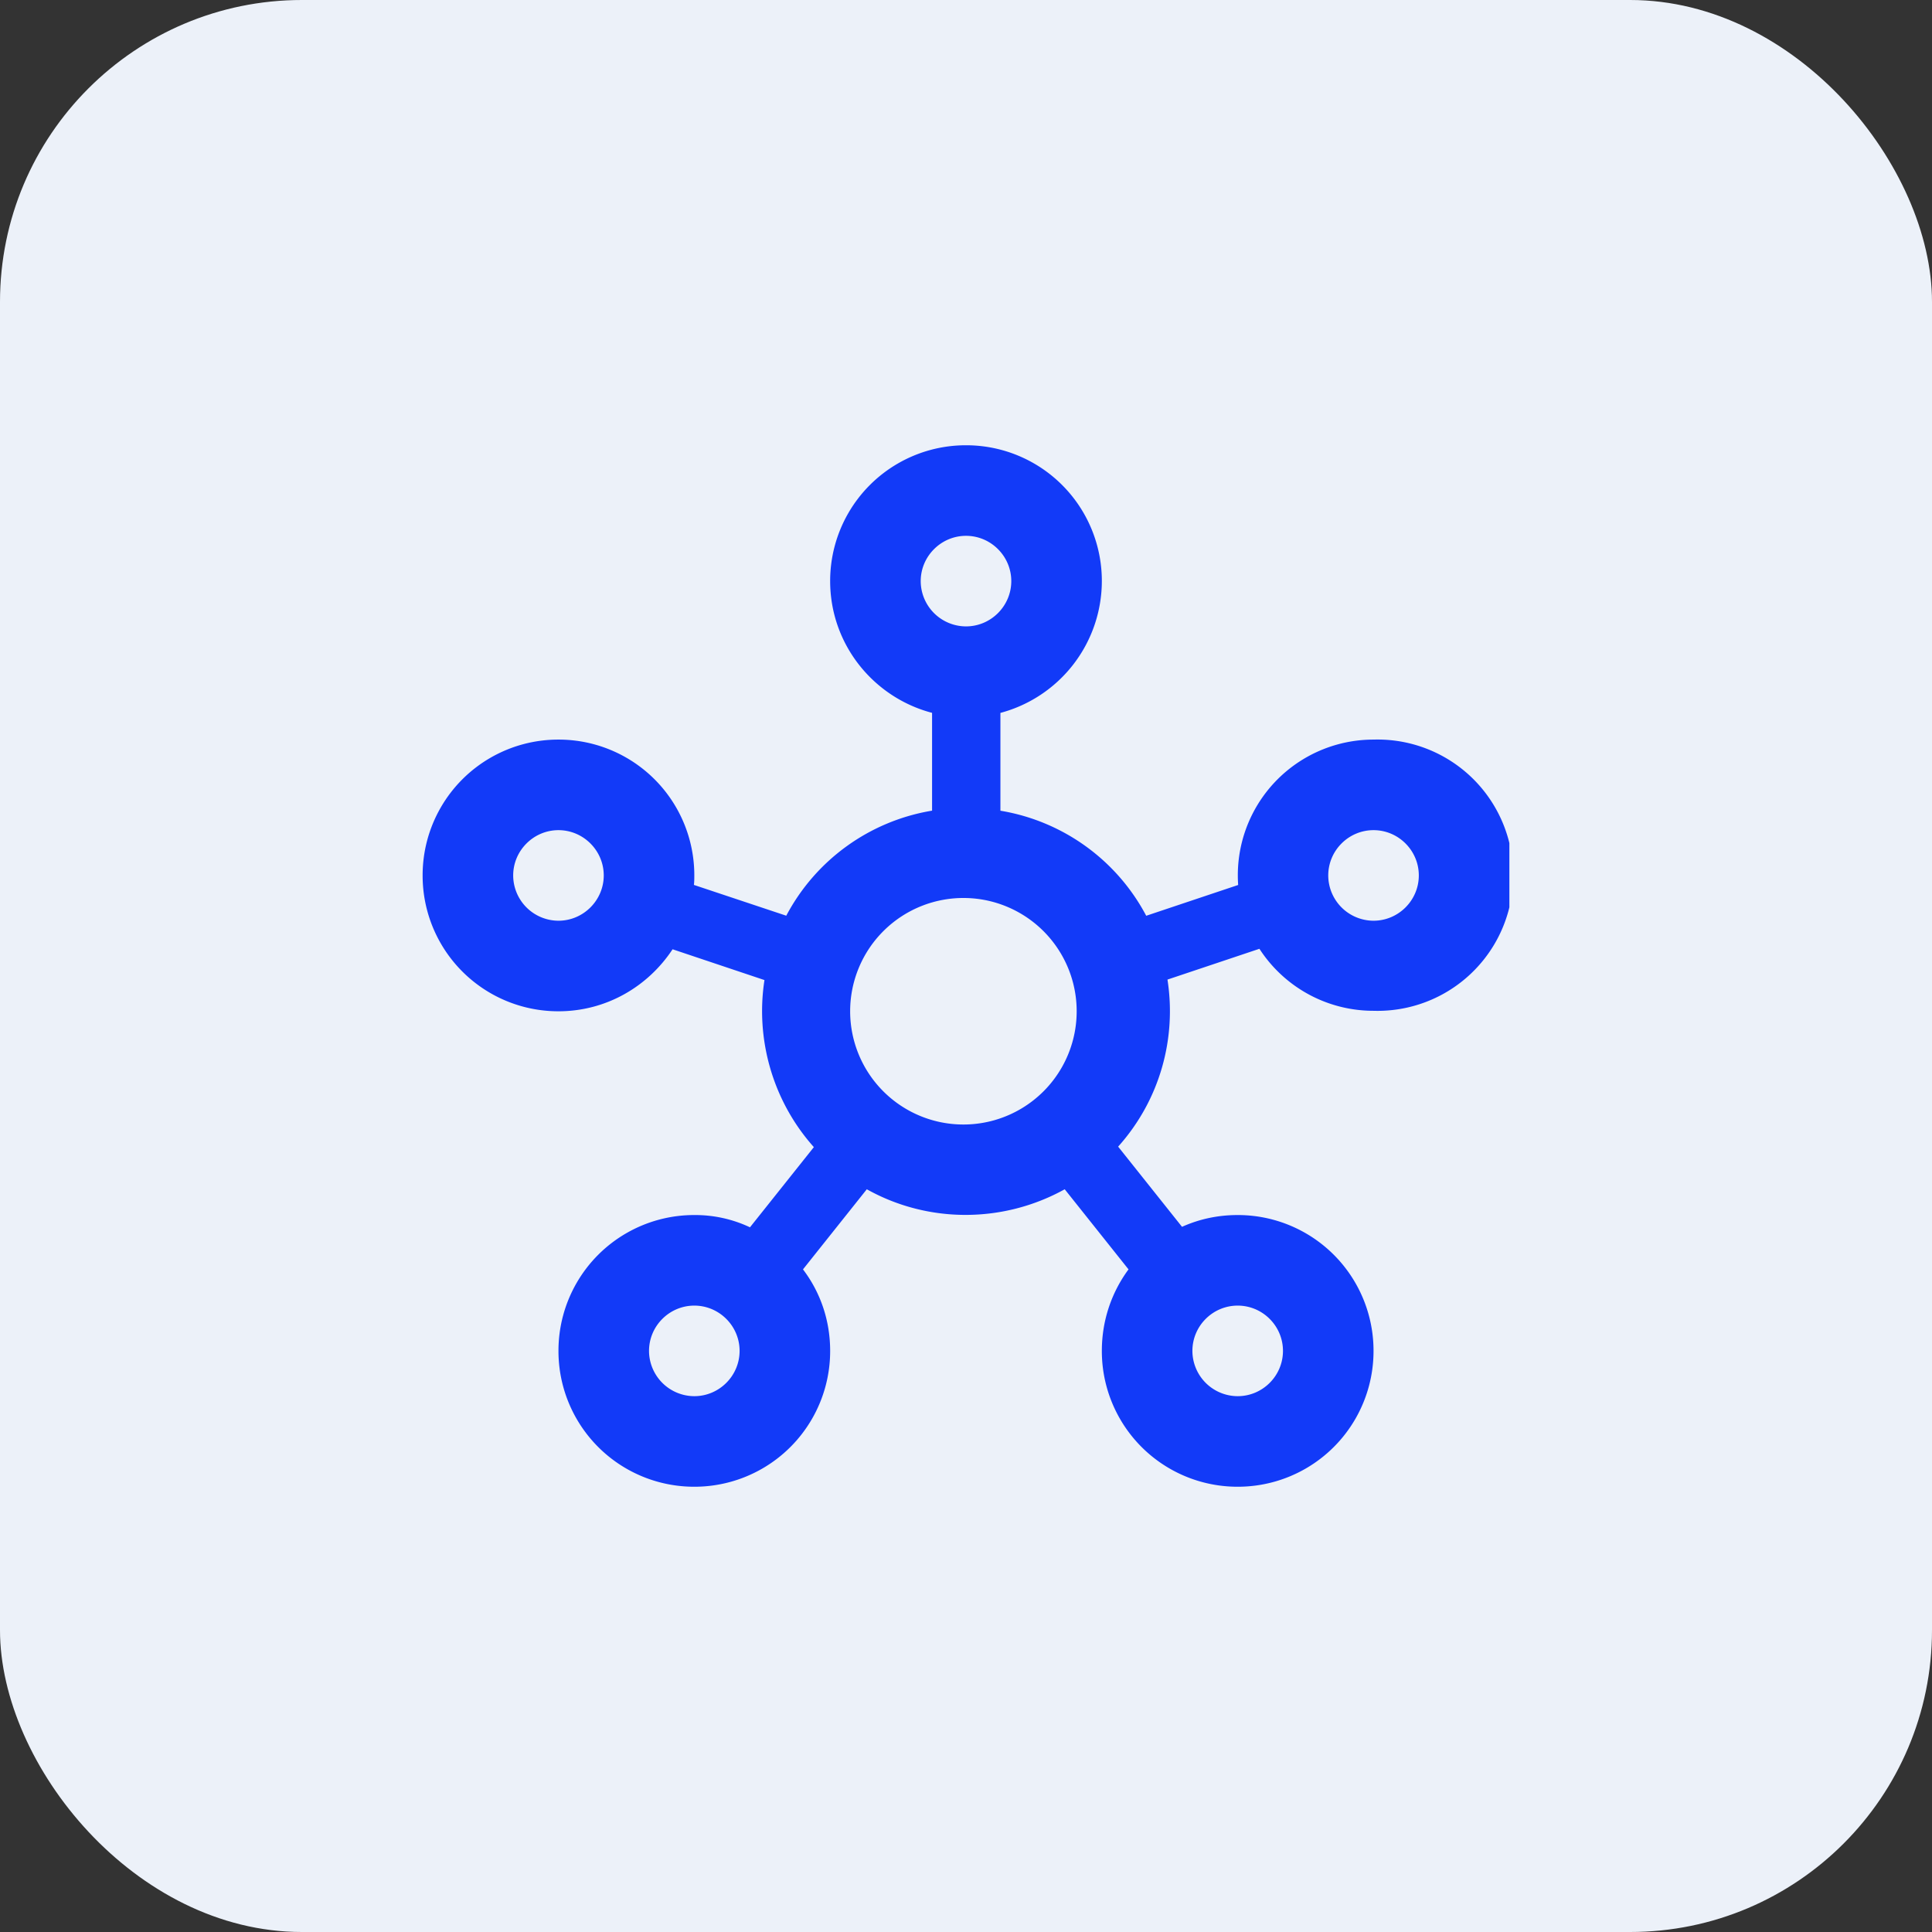 <svg width="32" height="32" fill="none" xmlns="http://www.w3.org/2000/svg"><rect width="100%" height="100%" fill="#333333" stroke="none"/><rect width="32" height="32" rx="5" fill="#ECF1F9"/><g clip-path="url(#clip0_1079_61949)"><path d="M22.75 12.25a2.247 2.247 0 00-2.242 2.408l-1.523.51a3.351 3.351 0 00-2.415-1.74v-1.62a2.263 2.263 0 001.68-2.183A2.247 2.247 0 0016 7.375a2.247 2.247 0 00-2.25 2.25c0 1.05.72 1.928 1.688 2.182v1.62a3.351 3.351 0 00-2.415 1.74l-1.53-.51c.007-.052.007-.104.007-.157a2.247 2.247 0 00-2.25-2.25A2.247 2.247 0 007 14.5a2.247 2.247 0 002.25 2.25c.795 0 1.485-.413 1.89-1.027l1.522.51c-.15.967.128 1.994.818 2.767l-1.058 1.328a2.127 2.127 0 00-.922-.203 2.247 2.247 0 00-2.25 2.25 2.247 2.247 0 002.25 2.25 2.247 2.247 0 002.25-2.25c0-.51-.165-.975-.45-1.35l1.057-1.327c1.02.57 2.265.562 3.278 0l1.057 1.327c-.277.375-.442.84-.442 1.35a2.247 2.247 0 002.25 2.25 2.247 2.247 0 002.25-2.25 2.247 2.247 0 00-2.25-2.25c-.33 0-.637.067-.922.195l-1.058-1.328c.698-.78.968-1.8.817-2.767l1.523-.51a2.249 2.249 0 001.89 1.027 2.247 2.247 0 100-4.492zm-13.5 3a.752.752 0 01-.75-.75c0-.412.338-.75.75-.75s.75.338.75.75-.338.75-.75.75zm2.25 7.875a.752.752 0 01-.75-.75c0-.413.338-.75.75-.75s.75.337.75.75-.338.75-.75.75zm3.75-13.5c0-.412.338-.75.75-.75.413 0 .75.338.75.75s-.337.75-.75.75a.752.752 0 01-.75-.75zm.75 9a1.876 1.876 0 11.001-3.751A1.876 1.876 0 0116 18.625zm4.5 3c.413 0 .75.337.75.75s-.337.75-.75.75a.752.752 0 01-.75-.75c0-.413.337-.75.75-.75zm2.25-6.375a.752.752 0 01-.75-.75c0-.412.337-.75.75-.75s.75.338.75.75-.337.75-.75.75z" fill="#123AF8"/></g><defs><clipPath id="clip0_1079_61949"><path fill="#fff" transform="translate(7 7)" d="M0 0h18v18H0z"/></clipPath></defs></svg>